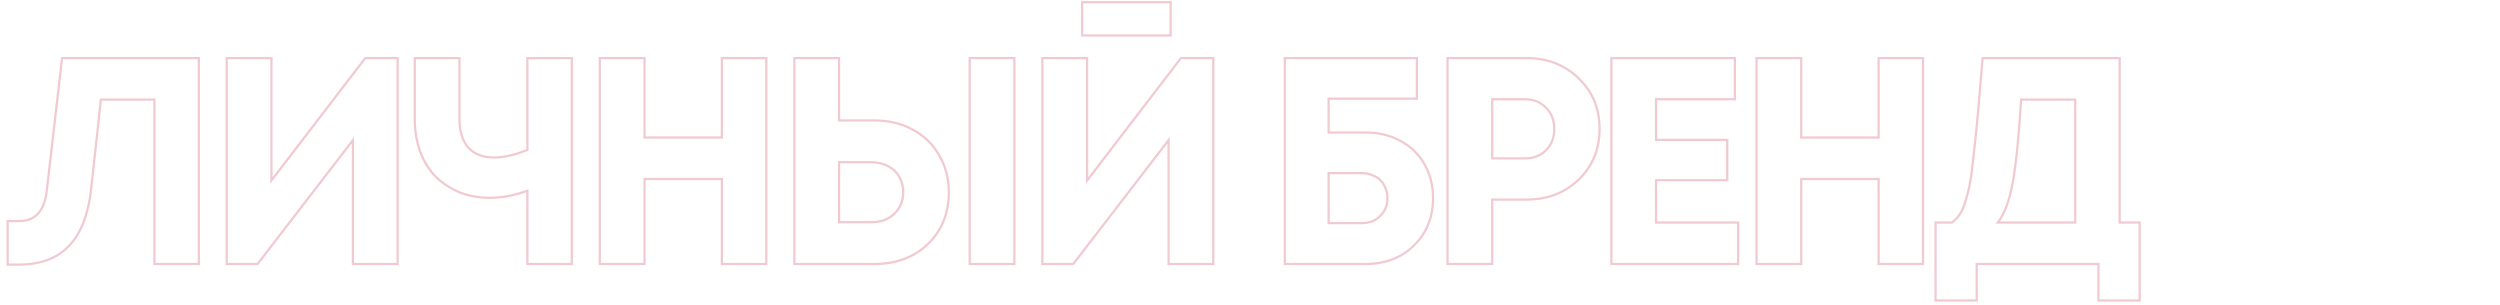 <?xml version="1.0" encoding="UTF-8"?> <svg xmlns="http://www.w3.org/2000/svg" width="1108" height="135" viewBox="0 0 1108 135" fill="none"> <path d="M27.505 25.751V25.251H27.059L27.008 25.694L27.505 25.751ZM88.121 25.751H88.621V25.251H88.121V25.751ZM88.121 117V117.5H88.621V117H88.121ZM68.437 117H67.937V117.5H68.437V117ZM68.437 44.131H68.937V43.631H68.437V44.131ZM44.712 44.131V43.631H44.264L44.215 44.077L44.712 44.131ZM40.41 83.629L39.913 83.575L39.913 83.575L40.41 83.629ZM30.634 108.918L30.272 108.573L30.269 108.576L30.634 108.918ZM3.389 117.261H2.889V117.761H3.389V117.261ZM3.389 97.968V97.468H2.889V97.968H3.389ZM20.727 84.541L21.223 84.599L21.223 84.599L20.727 84.541ZM27.505 26.251H88.121V25.251H27.505V26.251ZM87.621 25.751V117H88.621V25.751H87.621ZM88.121 116.5H68.437V117.5H88.121V116.5ZM68.937 117V44.131H67.937V117H68.937ZM68.437 43.631H44.712V44.631H68.437V43.631ZM44.215 44.077L39.913 83.575L40.907 83.683L45.209 44.185L44.215 44.077ZM39.913 83.575C38.703 94.814 35.468 103.121 30.272 108.573L30.996 109.263C36.401 103.591 39.684 95.039 40.907 83.682L39.913 83.575ZM30.269 108.576C25.172 114.013 17.932 116.761 8.473 116.761V117.761C18.133 117.761 25.667 114.947 30.998 109.26L30.269 108.576ZM8.473 116.761H3.389V117.761H8.473V116.761ZM3.889 117.261V97.968H2.889V117.261H3.889ZM3.389 98.468H8.604V97.468H3.389V98.468ZM8.604 98.468C12.239 98.468 15.153 97.307 17.285 94.946C19.402 92.602 20.695 89.13 21.223 84.599L20.23 84.484C19.715 88.904 18.467 92.145 16.543 94.276C14.633 96.391 12.008 97.468 8.604 97.468V98.468ZM21.223 84.599L28.002 25.808L27.008 25.694L20.23 84.484L21.223 84.599ZM161.884 25.751V25.251H161.637L161.487 25.447L161.884 25.751ZM176.223 25.751H176.723V25.251H176.223V25.751ZM176.223 117V117.5H176.723V117H176.223ZM156.409 117H155.909V117.5H156.409V117ZM156.409 62.12H156.909V60.651L156.013 61.815L156.409 62.12ZM114.174 117V117.5H114.42L114.57 117.305L114.174 117ZM100.486 117H99.986V117.5H100.486V117ZM100.486 25.751V25.251H99.986V25.751H100.486ZM120.3 25.751H120.8V25.251H120.3V25.751ZM120.3 79.979H119.8V81.453L120.697 80.283L120.3 79.979ZM161.884 26.251H176.223V25.251H161.884V26.251ZM175.723 25.751V117H176.723V25.751H175.723ZM176.223 116.5H156.409V117.5H176.223V116.5ZM156.909 117V62.12H155.909V117H156.909ZM156.013 61.815L113.777 116.695L114.57 117.305L156.805 62.425L156.013 61.815ZM114.174 116.5H100.486V117.5H114.174V116.5ZM100.986 117V25.751H99.986V117H100.986ZM100.486 26.251H120.3V25.251H100.486V26.251ZM119.8 25.751V79.979H120.8V25.751H119.8ZM120.697 80.283L162.281 26.055L161.487 25.447L119.904 79.675L120.697 80.283ZM233.738 25.751V25.251H233.238V25.751H233.738ZM253.421 25.751H253.921V25.251H253.421V25.751ZM253.421 117V117.5H253.921V117H253.421ZM233.738 117H233.238V117.5H233.738V117ZM233.738 84.541H234.238V83.828L233.567 84.071L233.738 84.541ZM203.886 85.323L203.695 85.786L203.707 85.79L203.886 85.323ZM193.327 78.545L192.974 78.898L192.979 78.904L192.984 78.909L193.327 78.545ZM186.288 67.465L185.818 67.636L185.822 67.647L186.288 67.465ZM183.811 25.751V25.251H183.311V25.751H183.811ZM203.625 25.751H204.125V25.251H203.625V25.751ZM207.536 65.379L207.161 65.71L207.167 65.716L207.536 65.379ZM233.738 66.422L233.926 66.885L234.238 66.758V66.422H233.738ZM233.738 26.251H253.421V25.251H233.738V26.251ZM252.921 25.751V117H253.921V25.751H252.921ZM253.421 116.5H233.738V117.5H253.421V116.5ZM234.238 117V84.541H233.238V117H234.238ZM233.567 84.071C227.879 86.14 222.375 87.17 217.052 87.17V88.17C222.506 88.17 228.125 87.114 233.908 85.011L233.567 84.071ZM217.052 87.17C212.416 87.17 208.088 86.397 204.065 84.856L203.707 85.79C207.853 87.378 212.303 88.17 217.052 88.17V87.17ZM204.077 84.861C200.134 83.233 196.666 81.006 193.67 78.181L192.984 78.909C196.072 81.82 199.643 84.112 203.695 85.786L204.077 84.861ZM193.681 78.191C190.781 75.292 188.47 71.659 186.753 67.282L185.822 67.647C187.582 72.135 189.964 75.889 192.974 78.898L193.681 78.191ZM186.758 67.293C185.129 62.836 184.311 57.898 184.311 52.474H183.311C183.311 57.999 184.144 63.055 185.818 67.636L186.758 67.293ZM184.311 52.474V25.751H183.311V52.474H184.311ZM183.811 26.251H203.625V25.251H183.811V26.251ZM203.125 25.751V52.343H204.125V25.751H203.125ZM203.125 52.343C203.125 58.146 204.443 62.63 207.161 65.71L207.911 65.048C205.414 62.219 204.125 58.012 204.125 52.343H203.125ZM207.167 65.716C209.977 68.799 213.949 70.311 219.007 70.311V69.311C214.158 69.311 210.483 67.869 207.905 65.042L207.167 65.716ZM219.007 70.311C223.351 70.311 228.327 69.16 233.926 66.885L233.549 65.959C228.025 68.203 223.18 69.311 219.007 69.311V70.311ZM234.238 66.422V25.751H233.238V66.422H234.238ZM319.932 25.751V25.251H319.432V25.751H319.932ZM339.616 25.751H340.116V25.251H339.616V25.751ZM339.616 117V117.5H340.116V117H339.616ZM319.932 117H319.432V117.5H319.932V117ZM319.932 79.327H320.432V78.827H319.932V79.327ZM285.649 79.327V78.827H285.149V79.327H285.649ZM285.649 117V117.5H286.149V117H285.649ZM265.835 117H265.335V117.5H265.835V117ZM265.835 25.751V25.251H265.335V25.751H265.835ZM285.649 25.751H286.149V25.251H285.649V25.751ZM285.649 60.947H285.149V61.447H285.649V60.947ZM319.932 60.947V61.447H320.432V60.947H319.932ZM319.932 26.251H339.616V25.251H319.932V26.251ZM339.116 25.751V117H340.116V25.751H339.116ZM339.616 116.5H319.932V117.5H339.616V116.5ZM320.432 117V79.327H319.432V117H320.432ZM319.932 78.827H285.649V79.827H319.932V78.827ZM285.149 79.327V117H286.149V79.327H285.149ZM285.649 116.5H265.835V117.5H285.649V116.5ZM266.335 117V25.751H265.335V117H266.335ZM265.835 26.251H285.649V25.251H265.835V26.251ZM285.149 25.751V60.947H286.149V25.751H285.149ZM285.649 61.447H319.932V60.447H285.649V61.447ZM320.432 60.947V25.751H319.432V60.947H320.432ZM404.476 57.427L404.238 57.867L404.241 57.868L404.476 57.427ZM416.209 68.768L415.774 69.016L415.78 69.025L416.209 68.768ZM411.255 108.136L411.601 108.497L411.603 108.494L411.255 108.136ZM352.073 117H351.573V117.5H352.073V117ZM352.073 25.751V25.251H351.573V25.751H352.073ZM371.887 25.751H372.387V25.251H371.887V25.751ZM371.887 53.386H371.387V53.886H371.887V53.386ZM429.766 25.751V25.251H429.266V25.751H429.766ZM449.58 25.751H450.08V25.251H449.58V25.751ZM449.58 117V117.5H450.08V117H449.58ZM429.766 117H429.266V117.5H429.766V117ZM396.264 94.84L396.605 95.205L396.606 95.205L396.264 94.84ZM398.48 78.284L398.045 78.53L398.049 78.537L398.053 78.544L398.48 78.284ZM393.527 73.591L393.296 74.035L393.296 74.035L393.527 73.591ZM371.887 71.897V71.397H371.387V71.897H371.887ZM371.887 98.489H371.387V98.989H371.887V98.489ZM387.53 53.886C393.801 53.886 399.366 55.217 404.238 57.867L404.715 56.988C399.68 54.249 393.947 52.886 387.53 52.886V53.886ZM404.241 57.868C409.2 60.519 413.041 64.233 415.774 69.016L416.643 68.52C413.814 63.57 409.834 59.724 404.712 56.986L404.241 57.868ZM415.78 69.025C418.596 73.719 420.01 79.104 420.01 85.193H421.01C421.01 78.942 419.557 73.377 416.637 68.511L415.78 69.025ZM420.01 85.193C420.01 94.369 416.971 101.883 410.907 107.777L411.603 108.494C417.879 102.396 421.01 94.615 421.01 85.193H420.01ZM410.909 107.775C404.844 113.583 397.066 116.5 387.53 116.5V117.5C397.287 117.5 405.325 114.507 411.601 108.497L410.909 107.775ZM387.53 116.5H352.073V117.5H387.53V116.5ZM352.573 117V25.751H351.573V117H352.573ZM352.073 26.251H371.887V25.251H352.073V26.251ZM371.387 25.751V53.386H372.387V25.751H371.387ZM371.887 53.886H387.53V52.886H371.887V53.886ZM429.766 26.251H449.58V25.251H429.766V26.251ZM449.08 25.751V117H450.08V25.751H449.08ZM449.58 116.5H429.766V117.5H449.58V116.5ZM430.266 117V25.751H429.266V117H430.266ZM386.096 98.989C390.371 98.989 393.89 97.739 396.605 95.205L395.923 94.474C393.424 96.806 390.164 97.989 386.096 97.989V98.989ZM396.606 95.205C399.407 92.584 400.805 89.233 400.805 85.193H399.805C399.805 88.975 398.509 92.055 395.922 94.474L396.606 95.205ZM400.805 85.193C400.805 82.505 400.177 80.11 398.907 78.024L398.053 78.544C399.217 80.456 399.805 82.667 399.805 85.193H400.805ZM398.915 78.038C397.735 75.95 396.01 74.319 393.757 73.148L393.296 74.035C395.389 75.123 396.966 76.621 398.045 78.53L398.915 78.038ZM393.757 73.148C391.504 71.976 388.947 71.397 386.096 71.397V72.397C388.808 72.397 391.204 72.947 393.296 74.035L393.757 73.148ZM386.096 71.397H371.887V72.397H386.096V71.397ZM371.387 71.897V98.489H372.387V71.897H371.387ZM371.887 98.989H386.096V97.989H371.887V98.989ZM479.588 15.713H479.088V16.213H479.588V15.713ZM479.588 0.983V0.483H479.088V0.983H479.588ZM518.825 0.983H519.325V0.483H518.825V0.983ZM518.825 15.713V16.213H519.325V15.713H518.825ZM523.388 25.751V25.251H523.141L522.991 25.447L523.388 25.751ZM537.727 25.751H538.227V25.251H537.727V25.751ZM537.727 117V117.5H538.227V117H537.727ZM517.913 117H517.413V117.5H517.913V117ZM517.913 62.12H518.413V60.651L517.516 61.815L517.913 62.12ZM475.677 117V117.5H475.923L476.074 117.305L475.677 117ZM461.99 117H461.49V117.5H461.99V117ZM461.99 25.751V25.251H461.49V25.751H461.99ZM481.804 25.751H482.304V25.251H481.804V25.751ZM481.804 79.979H481.304V81.453L482.201 80.283L481.804 79.979ZM480.088 15.713V0.983H479.088V15.713H480.088ZM479.588 1.483H518.825V0.483H479.588V1.483ZM518.325 0.983V15.713H519.325V0.983H518.325ZM518.825 15.213H479.588V16.213H518.825V15.213ZM523.388 26.251H537.727V25.251H523.388V26.251ZM537.227 25.751V117H538.227V25.751H537.227ZM537.727 116.5H517.913V117.5H537.727V116.5ZM518.413 117V62.12H517.413V117H518.413ZM517.516 61.815L475.281 116.695L476.074 117.305L518.309 62.425L517.516 61.815ZM475.677 116.5H461.99V117.5H475.677V116.5ZM462.49 117V25.751H461.49V117H462.49ZM461.99 26.251H481.804V25.251H461.99V26.251ZM481.304 25.751V79.979H482.304V25.751H481.304ZM482.201 80.283L523.784 26.055L522.991 25.447L481.407 79.675L482.201 80.283Z" fill="#D8667A" fill-opacity="0.35"></path> <path d="M620.789 62.511L620.545 62.948L620.552 62.951L620.789 62.511ZM631.348 72.809L630.913 73.056L630.913 73.056L631.348 72.809ZM626.655 108.788L626.307 108.429L626.304 108.431L626.655 108.788ZM569.428 117H568.928V117.5H569.428V117ZM569.428 25.751V25.251H568.928V25.751H569.428ZM627.958 25.751H628.458V25.251H627.958V25.751ZM627.958 43.74V44.24H628.458V43.74H627.958ZM588.852 43.74V43.24H588.352V43.74H588.852ZM588.852 58.731H588.352V59.231H588.852V58.731ZM611.664 95.752L611.318 95.391L611.31 95.398L611.664 95.752ZM614.01 83.368L613.542 83.544L613.547 83.556L613.552 83.569L614.01 83.368ZM611.794 79.849L612.148 79.495L612.148 79.495L611.794 79.849ZM608.144 77.632L607.944 78.091L607.961 78.098L607.978 78.104L608.144 77.632ZM588.852 76.72V76.22H588.352V76.72H588.852ZM588.852 98.88H588.352V99.38H588.852V98.88ZM605.276 59.231C611.025 59.231 616.11 60.474 620.545 62.948L621.032 62.075C616.43 59.508 611.173 58.231 605.276 58.231V59.231ZM620.552 62.951C624.989 65.341 628.439 68.707 630.913 73.056L631.782 72.562C629.215 68.048 625.627 64.549 621.026 62.071L620.552 62.951ZM630.913 73.056C633.387 77.406 634.628 82.317 634.628 87.8H635.628C635.628 82.16 634.349 77.076 631.782 72.562L630.913 73.056ZM634.628 87.8C634.628 96.194 631.85 103.056 626.307 108.429L627.003 109.147C632.757 103.569 635.628 96.44 635.628 87.8H634.628ZM626.304 108.431C620.847 113.803 613.852 116.5 605.276 116.5V117.5C614.082 117.5 621.339 114.722 627.006 109.144L626.304 108.431ZM605.276 116.5H569.428V117.5H605.276V116.5ZM569.928 117V25.751H568.928V117H569.928ZM569.428 26.251H627.958V25.251H569.428V26.251ZM627.458 25.751V43.74H628.458V25.751H627.458ZM627.958 43.24H588.852V44.24H627.958V43.24ZM588.352 43.74V58.731H589.352V43.74H588.352ZM588.852 59.231H605.276V58.231H588.852V59.231ZM603.582 99.38C606.999 99.38 609.826 98.297 612.017 96.106L611.31 95.398C609.33 97.379 606.769 98.38 603.582 98.38V99.38ZM612.01 96.113C614.288 93.926 615.423 91.142 615.423 87.8H614.423C614.423 90.89 613.385 93.407 611.318 95.391L612.01 96.113ZM615.423 87.8C615.423 86.169 615.105 84.623 614.468 83.168L613.552 83.569C614.132 84.894 614.423 86.303 614.423 87.8H615.423ZM614.478 83.193C613.934 81.742 613.159 80.506 612.148 79.495L611.441 80.202C612.341 81.103 613.043 82.213 613.542 83.544L614.478 83.193ZM612.148 79.495C611.131 78.478 609.847 77.703 608.311 77.161L607.978 78.104C609.396 78.605 610.545 79.307 611.441 80.202L612.148 79.495ZM608.345 77.174C606.886 76.536 605.296 76.22 603.582 76.22V77.22C605.17 77.22 606.622 77.512 607.944 78.091L608.345 77.174ZM603.582 76.22H588.852V77.22H603.582V76.22ZM588.352 76.72V98.88H589.352V76.72H588.352ZM588.852 99.38H603.582V98.38H588.852V99.38ZM699.676 34.745L699.327 35.104L699.33 35.106L699.676 34.745ZM699.676 79.588L700.021 79.949L700.024 79.946L699.676 79.588ZM661.351 88.452V87.952H660.851V88.452H661.351ZM661.351 117V117.5H661.851V117H661.351ZM641.537 117H641.037V117.5H641.537V117ZM641.537 25.751V25.251H641.037V25.751H641.537ZM685.206 66.552L684.852 66.199L684.846 66.205L685.206 66.552ZM685.206 47.781L684.84 48.122L684.846 48.128L684.852 48.135L685.206 47.781ZM661.351 44.001V43.501H660.851V44.001H661.351ZM661.351 70.202H660.851V70.702H661.351V70.202ZM676.603 26.251C685.694 26.251 693.257 29.205 699.327 35.104L700.024 34.387C693.753 28.293 685.934 25.251 676.603 25.251V26.251ZM699.33 35.106C705.395 40.916 708.431 48.256 708.431 57.167H709.431C709.431 48.001 706.296 40.394 700.021 34.384L699.33 35.106ZM708.431 57.167C708.431 65.989 705.396 73.331 699.327 79.229L700.024 79.946C706.295 73.852 709.431 66.247 709.431 57.167H708.431ZM699.33 79.227C693.26 85.04 685.697 87.952 676.603 87.952V88.952C685.932 88.952 693.75 85.955 700.021 79.949L699.33 79.227ZM676.603 87.952H661.351V88.952H676.603V87.952ZM660.851 88.452V117H661.851V88.452H660.851ZM661.351 116.5H641.537V117.5H661.351V116.5ZM642.037 117V25.751H641.037V117H642.037ZM641.537 26.251H676.603V25.251H641.537V26.251ZM675.82 70.702C679.844 70.702 683.11 69.446 685.566 66.899L684.846 66.205C682.609 68.525 679.619 69.702 675.82 69.702V70.702ZM685.56 66.906C688.098 64.368 689.356 61.107 689.356 57.167H688.356C688.356 60.874 687.181 63.87 684.852 66.199L685.56 66.906ZM689.356 57.167C689.356 53.226 688.098 49.965 685.56 47.427L684.852 48.135C687.181 50.463 688.356 53.459 688.356 57.167H689.356ZM685.572 47.44C683.118 44.804 679.849 43.501 675.82 43.501V44.501C679.613 44.501 682.602 45.717 684.84 48.122L685.572 47.44ZM675.82 43.501H661.351V44.501H675.82V43.501ZM660.851 44.001V70.202H661.851V44.001H660.851ZM661.351 70.702H675.82V69.702H661.351V70.702ZM733.968 98.62H733.468V99.12H733.968V98.62ZM770.338 98.62H770.838V98.12H770.338V98.62ZM770.338 117V117.5H770.838V117H770.338ZM714.154 117H713.654V117.5H714.154V117ZM714.154 25.751V25.251H713.654V25.751H714.154ZM768.904 25.751H769.404V25.251H768.904V25.751ZM768.904 44.001V44.501H769.404V44.001H768.904ZM733.968 44.001V43.501H733.468V44.001H733.968ZM733.968 61.99H733.468V62.49H733.968V61.99ZM765.515 61.99H766.015V61.49H765.515V61.99ZM765.515 79.849V80.349H766.015V79.849H765.515ZM733.968 79.849V79.349H733.468V79.849H733.968ZM733.968 99.12H770.338V98.12H733.968V99.12ZM769.838 98.62V117H770.838V98.62H769.838ZM770.338 116.5H714.154V117.5H770.338V116.5ZM714.654 117V25.751H713.654V117H714.654ZM714.154 26.251H768.904V25.251H714.154V26.251ZM768.404 25.751V44.001H769.404V25.751H768.404ZM768.904 43.501H733.968V44.501H768.904V43.501ZM733.468 44.001V61.99H734.468V44.001H733.468ZM733.968 62.49H765.515V61.49H733.968V62.49ZM765.015 61.99V79.849H766.015V61.99H765.015ZM765.515 79.349H733.968V80.349H765.515V79.349ZM733.468 79.849V98.62H734.468V79.849H733.468ZM832.595 25.751V25.251H832.095V25.751H832.595ZM852.279 25.751H852.779V25.251H852.279V25.751ZM852.279 117V117.5H852.779V117H852.279ZM832.595 117H832.095V117.5H832.595V117ZM832.595 79.327H833.095V78.827H832.595V79.327ZM798.311 79.327V78.827H797.811V79.327H798.311ZM798.311 117V117.5H798.811V117H798.311ZM778.497 117H777.997V117.5H778.497V117ZM778.497 25.751V25.251H777.997V25.751H778.497ZM798.311 25.751H798.811V25.251H798.311V25.751ZM798.311 60.947H797.811V61.447H798.311V60.947ZM832.595 60.947V61.447H833.095V60.947H832.595ZM832.595 26.251H852.279V25.251H832.595V26.251ZM851.779 25.751V117H852.779V25.751H851.779ZM852.279 116.5H832.595V117.5H852.279V116.5ZM833.095 117V79.327H832.095V117H833.095ZM832.595 78.827H798.311V79.827H832.595V78.827ZM797.811 79.327V117H798.811V79.327H797.811ZM798.311 116.5H778.497V117.5H798.311V116.5ZM778.997 117V25.751H777.997V117H778.997ZM778.497 26.251H798.311V25.251H778.497V26.251ZM797.811 25.751V60.947H798.811V25.751H797.811ZM798.311 61.447H832.595V60.447H798.311V61.447ZM833.095 60.947V25.751H832.095V60.947H833.095ZM939.43 98.62H938.93V99.12H939.43V98.62ZM948.294 98.62H948.794V98.12H948.294V98.62ZM948.294 133.164V133.664H948.794V133.164H948.294ZM930.044 133.164H929.544V133.664H930.044V133.164ZM930.044 117H930.544V116.5H930.044V117ZM876.077 117V116.5H875.577V117H876.077ZM876.077 133.164V133.664H876.577V133.164H876.077ZM857.827 133.164H857.327V133.664H857.827V133.164ZM857.827 98.62V98.12H857.327V98.62H857.827ZM865.127 98.62V99.12H865.302L865.439 99.01L865.127 98.62ZM868.386 95.231L867.993 94.922L867.986 94.931L867.979 94.94L868.386 95.231ZM870.993 89.495L870.517 89.341L870.514 89.351L870.993 89.495ZM873.079 81.282L873.57 81.375L873.571 81.372L873.079 81.282ZM874.773 68.117L874.277 68.058L874.276 68.065L874.773 68.117ZM876.598 50.518L877.096 50.563L877.096 50.562L876.598 50.518ZM878.684 25.751V25.251H878.223L878.186 25.71L878.684 25.751ZM939.43 25.751H939.93V25.251H939.43V25.751ZM895.761 44.131V43.631H895.291L895.262 44.1L895.761 44.131ZM891.98 81.282L892.472 81.375L892.472 81.374L891.98 81.282ZM885.462 98.62L885.066 98.315L884.448 99.12H885.462V98.62ZM919.746 98.62V99.12H920.246V98.62H919.746ZM919.746 44.131H920.246V43.631H919.746V44.131ZM939.43 99.12H948.294V98.12H939.43V99.12ZM947.794 98.62V133.164H948.794V98.62H947.794ZM948.294 132.664H930.044V133.664H948.294V132.664ZM930.544 133.164V117H929.544V133.164H930.544ZM930.044 116.5H876.077V117.5H930.044V116.5ZM875.577 117V133.164H876.577V117H875.577ZM876.077 132.664H857.827V133.664H876.077V132.664ZM858.327 133.164V98.62H857.327V133.164H858.327ZM857.827 99.12H865.127V98.12H857.827V99.12ZM865.439 99.01C866.775 97.942 867.894 96.779 868.793 95.521L867.979 94.94C867.14 96.115 866.086 97.212 864.815 98.229L865.439 99.01ZM868.779 95.539C869.792 94.25 870.683 92.267 871.472 89.638L870.514 89.351C869.738 91.937 868.891 93.778 867.993 94.922L868.779 95.539ZM871.469 89.648C872.344 86.934 873.045 84.176 873.57 81.375L872.587 81.19C872.07 83.951 871.38 86.667 870.517 89.341L871.469 89.648ZM873.571 81.372C874.096 78.484 874.662 74.08 875.271 68.168L874.276 68.065C873.668 73.972 873.105 78.345 872.587 81.193L873.571 81.372ZM875.27 68.175C875.966 62.261 876.574 56.39 877.096 50.563L876.1 50.474C875.579 56.292 874.971 62.153 874.277 68.058L875.27 68.175ZM877.096 50.562C877.618 44.651 878.313 36.394 879.182 25.792L878.186 25.71C877.317 36.312 876.621 44.566 876.1 50.474L877.096 50.562ZM878.684 26.251H939.43V25.251H878.684V26.251ZM938.93 25.751V98.62H939.93V25.751H938.93ZM895.262 44.1C894.219 60.956 892.96 73.314 891.489 81.191L892.472 81.374C893.955 73.434 895.217 61.025 896.26 44.162L895.262 44.1ZM891.489 81.19C890.017 88.98 887.864 94.67 885.066 98.315L885.859 98.924C888.797 95.096 890.988 89.227 892.472 81.375L891.489 81.19ZM885.462 99.12H919.746V98.12H885.462V99.12ZM920.246 98.62V44.131H919.246V98.62H920.246ZM919.746 43.631H895.761V44.631H919.746V43.631Z" fill="#D8667A" fill-opacity="0.35"></path> </svg> 